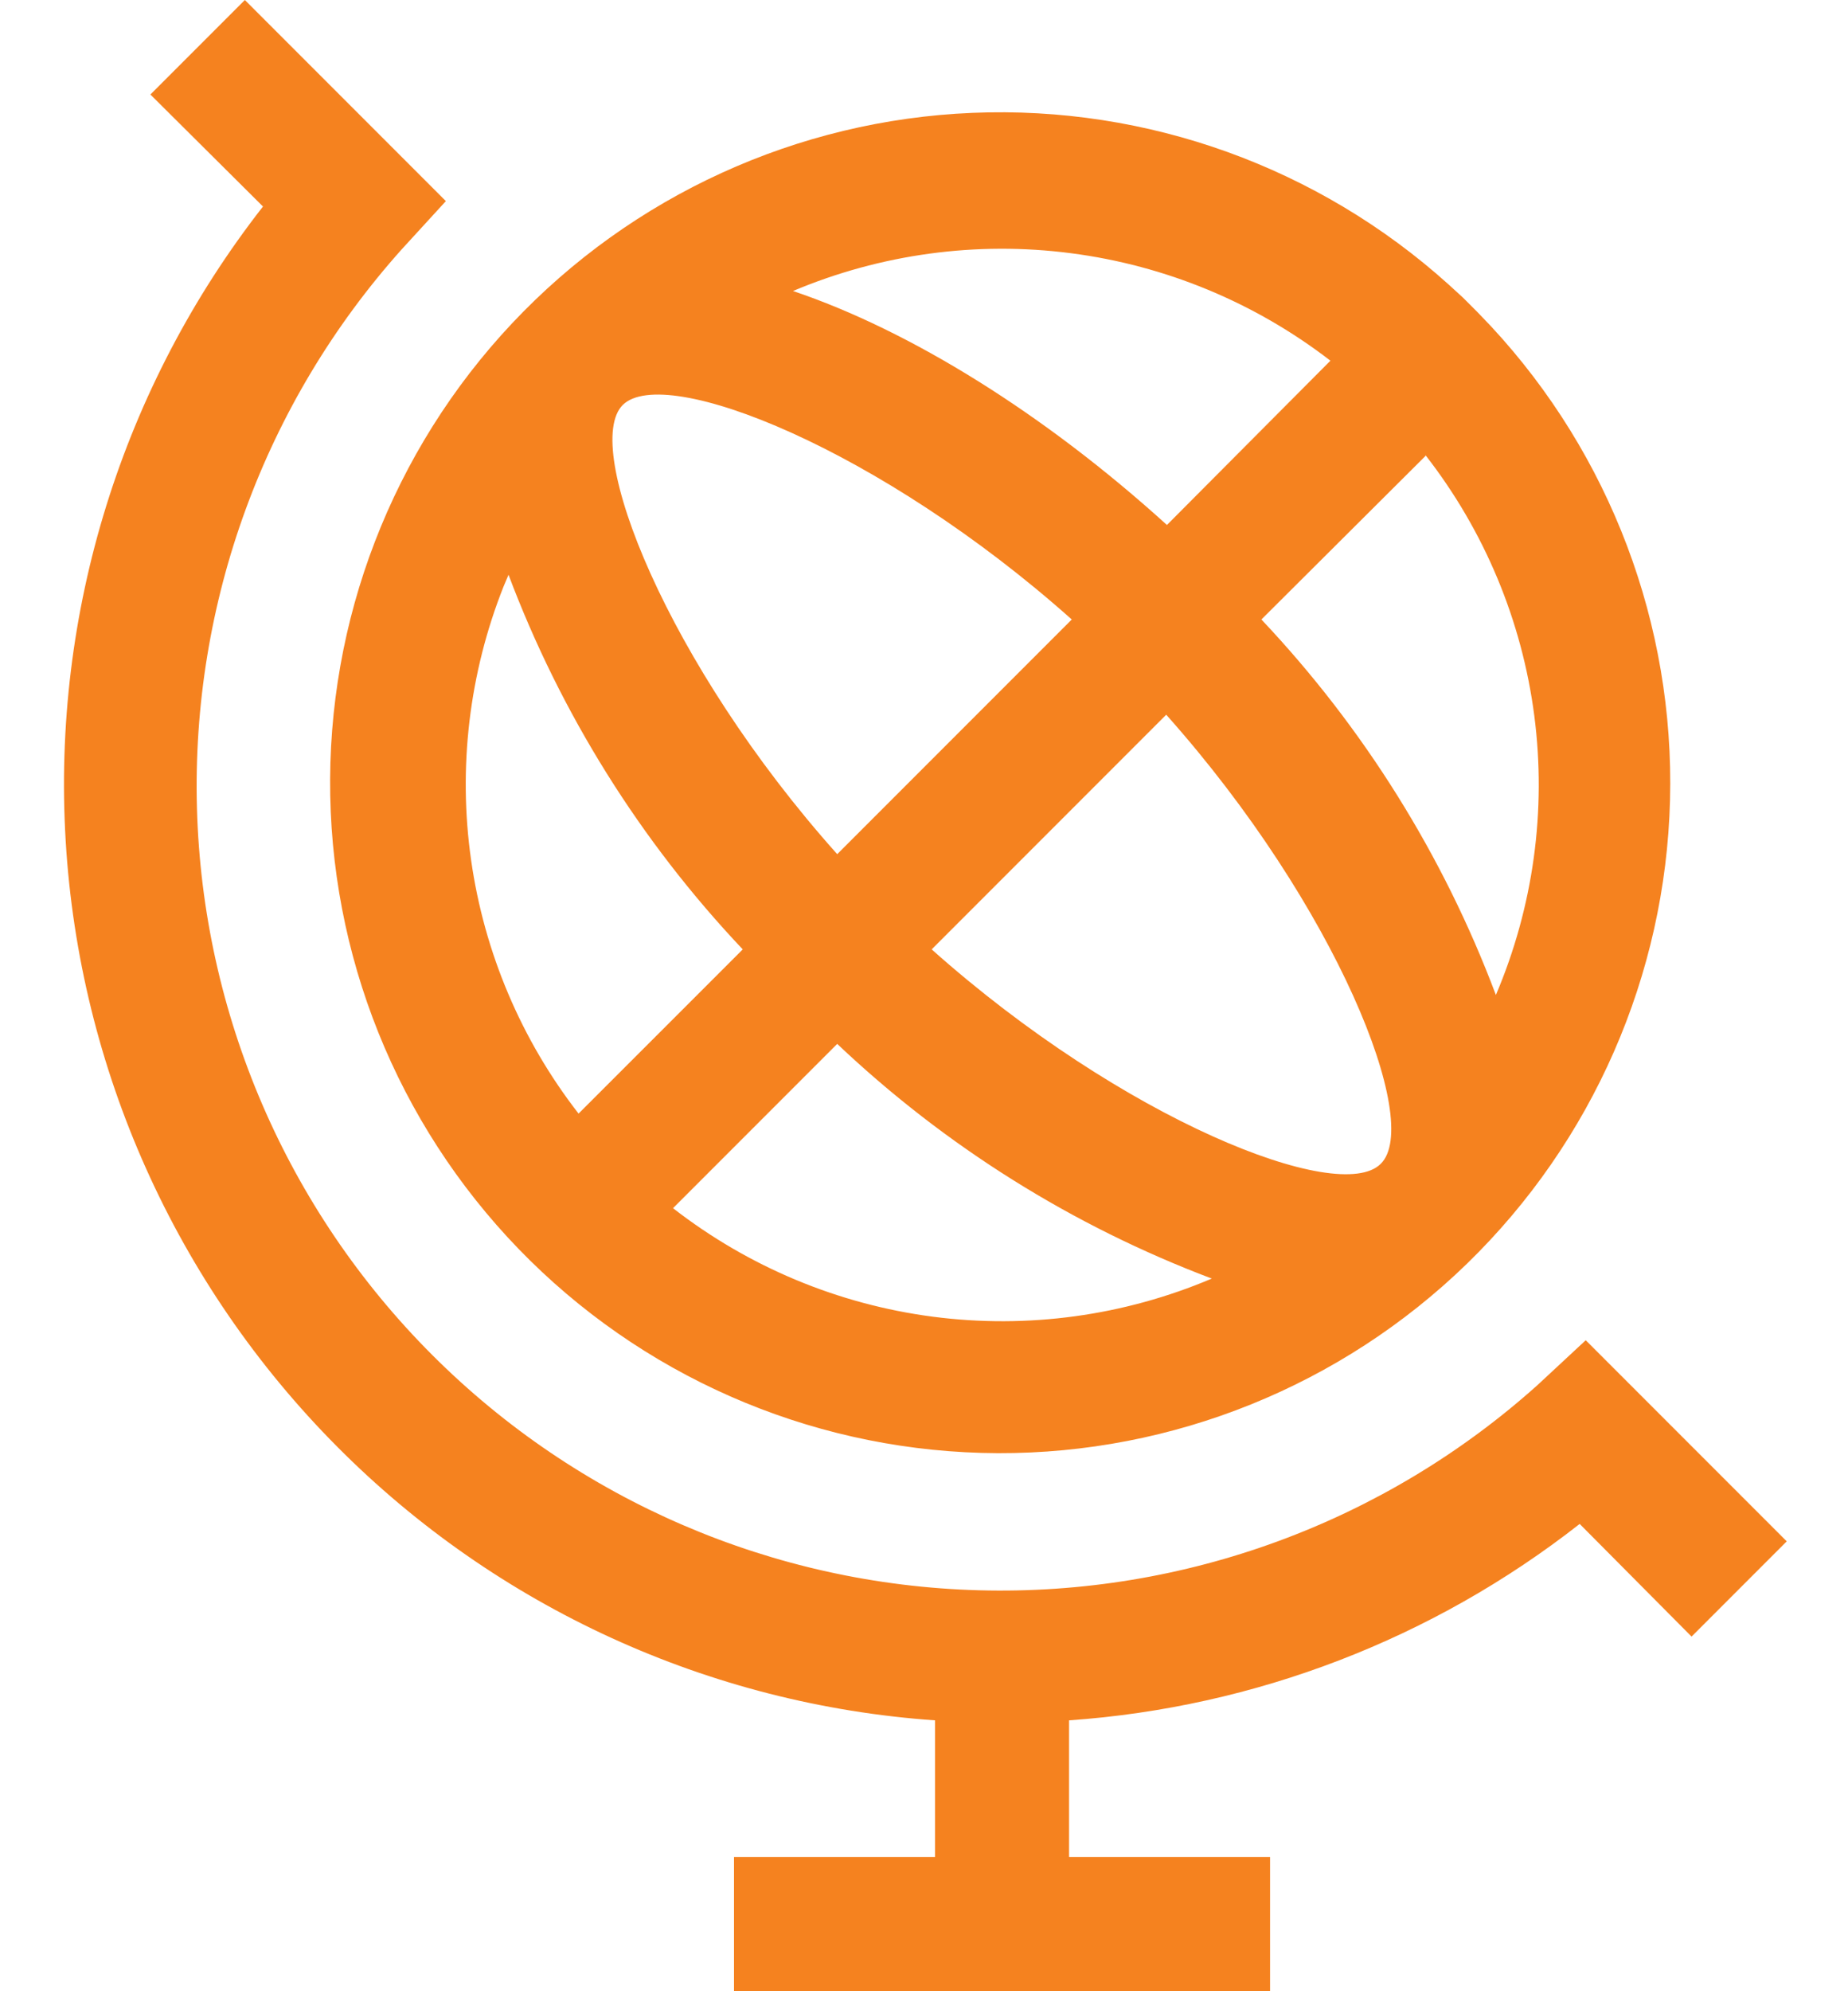 <svg width="26" height="28" viewBox="0 0 26 28" fill="none" xmlns="http://www.w3.org/2000/svg">
<path d="M3.445 0L6.273 2.828L5.651 3.507C3.721 5.662 2.691 8.475 2.771 11.367C2.851 14.259 4.036 17.01 6.083 19.055C8.129 21.1 10.881 22.284 13.773 22.362C16.665 22.441 19.477 21.408 21.631 19.477L22.31 18.846L25.138 21.674L23.799 23.013L22.225 21.429C20.16 23.046 17.658 24.008 15.041 24.191V26.114H17.869V28H10.327V26.114H13.155V24.191C9.979 23.969 6.991 22.603 4.746 20.345C2.476 18.065 1.116 15.034 0.924 11.822C0.731 8.61 1.718 5.439 3.7 2.904L2.116 1.329L3.445 0ZM20.584 4.186L20.782 4.384L20.98 4.591C22.657 6.397 23.56 8.787 23.496 11.249C23.433 13.712 22.407 16.052 20.64 17.769C18.873 19.485 16.504 20.442 14.04 20.434C11.576 20.425 9.214 19.453 7.458 17.725C5.702 15.996 4.693 13.649 4.646 11.186C4.599 8.723 5.518 6.339 7.206 4.545C8.895 2.751 11.219 1.689 13.68 1.587C16.142 1.484 18.546 2.35 20.377 3.997L20.584 4.186ZM11.779 14.679L9.469 16.989C10.53 17.814 11.792 18.341 13.124 18.515C14.457 18.689 15.812 18.504 17.049 17.979C15.091 17.24 13.299 16.118 11.779 14.679ZM16.408 10.05L13.108 13.35C15.795 15.744 18.84 16.951 19.425 16.366C20.019 15.791 18.803 12.737 16.408 10.05ZM7.16 8.07L7.084 8.249C6.6 9.469 6.443 10.795 6.628 12.094C6.813 13.394 7.334 14.623 8.14 15.659L10.45 13.35C9.009 11.827 7.887 10.032 7.15 8.07H7.16ZM20.056 6.411L17.747 8.711C19.186 10.234 20.308 12.029 21.046 13.991C21.573 12.752 21.76 11.396 21.586 10.061C21.412 8.727 20.884 7.463 20.056 6.401V6.411ZM8.762 5.694C8.178 6.279 9.384 9.333 11.779 12.011L15.079 8.711C12.392 6.316 9.356 5.11 8.762 5.694ZM11.157 4.092C12.807 4.648 14.692 5.817 16.418 7.382L18.718 5.072C17.657 4.254 16.398 3.733 15.07 3.561C13.741 3.388 12.391 3.572 11.157 4.092Z" fill="#F5821F"/>
</svg>
